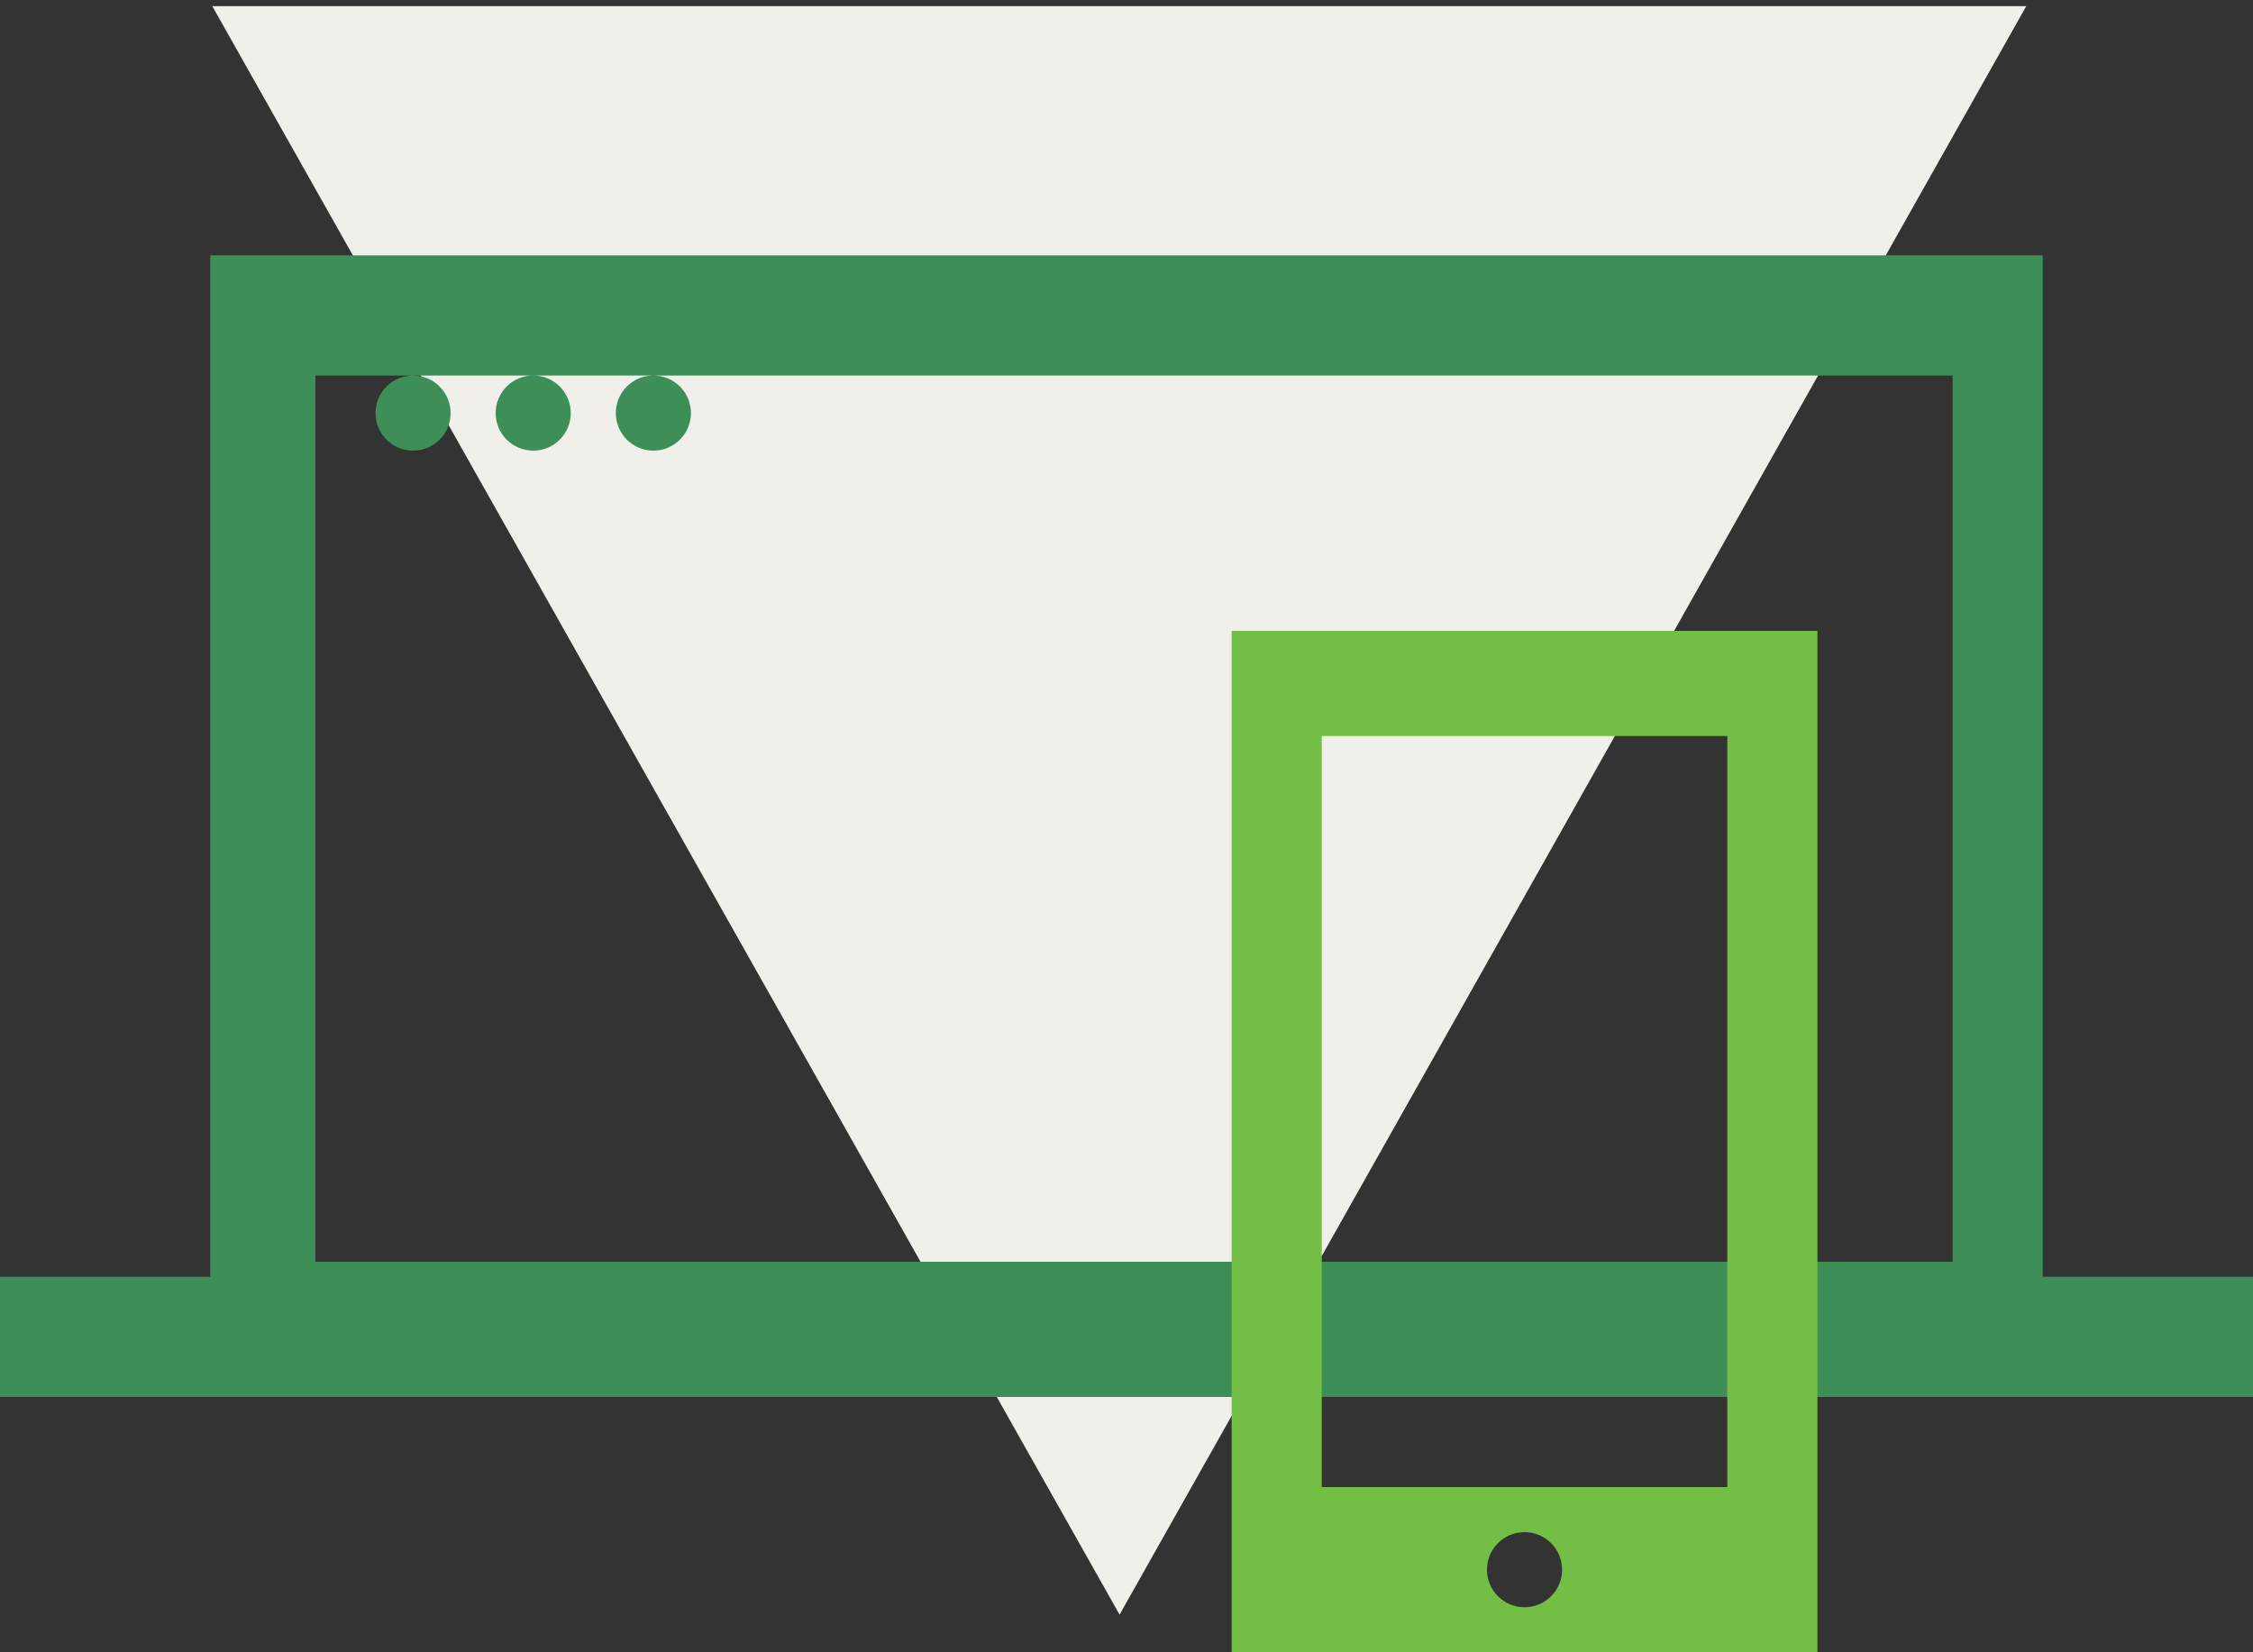 <?xml version="1.0" encoding="UTF-8"?>
<svg width="150px" height="110px" viewBox="0 0 150 110" version="1.1" xmlns="http://www.w3.org/2000/svg" xmlns:xlink="http://www.w3.org/1999/xlink">
    <rect x="0" y="0" width="150" height="110" fill="#333333" stroke="none"/>
    <!-- Generator: Sketch 50.2 (55047) - http://www.bohemiancoding.com/sketch -->
    <title>technology icon</title>
    <desc>Created with Sketch.</desc>
    <defs></defs>
    <g id="GD" stroke="none" stroke-width="1" fill="none" fill-rule="evenodd">
        <g id="EDISONDA_u2i_services" transform="translate(-181, -483)">
            <g id="technology-icon" transform="translate(181, 483)">
                <polygon id="Page-1-Copy" fill="#F0EFEA" transform="translate(74.519, 53.95) rotate(90) translate(-74.519, -53.95) " points="20.977 114.336 20.977 -6.436 128.062 53.93"></polygon>
                <path d="M14,17 L136,17 L136,85 L14,85 L14,17 Z M21,25 L130,25 L130,84 L21,84 L21,25 Z M0,85 L150,85 L150,93 L0,93 L0,85 Z M27.5,25 L27.5,25 C28.881,25 30,26.119 30,27.5 L30,27.5 C30,28.881 28.881,30 27.5,30 L27.5,30 C26.119,30 25,28.881 25,27.5 L25,27.5 C25,26.119 26.119,25 27.5,25 Z M35.5,25 L35.5,25 C36.881,25 38,26.119 38,27.5 L38,27.5 C38,28.881 36.881,30 35.5,30 L35.5,30 C34.119,30 33,28.881 33,27.5 L33,27.5 C33,26.119 34.119,25 35.5,25 Z M43.5,25 L43.5,25 C44.881,25 46,26.119 46,27.5 L46,27.5 C46,28.881 44.881,30 43.5,30 L43.5,30 C42.119,30 41,28.881 41,27.5 L41,27.5 C41,26.119 42.119,25 43.5,25 Z" id="Rectangle" fill="#3D8F57"></path>
                <path d="M82,42 L121,42 L121,110 L82,110 L82,42 Z M88,49 L115,49 L115,99 L88,99 L88,49 Z M101.5,102 L101.5,102 C102.881,102 104,103.119 104,104.5 L104,104.5 C104,105.881 102.881,107 101.5,107 L101.5,107 C100.119,107 99,105.881 99,104.5 L99,104.5 C99,103.119 100.119,102 101.5,102 Z" id="Rectangle-Copy-4" fill="#73BE44"></path>
            </g>
        </g>
    </g>
</svg>